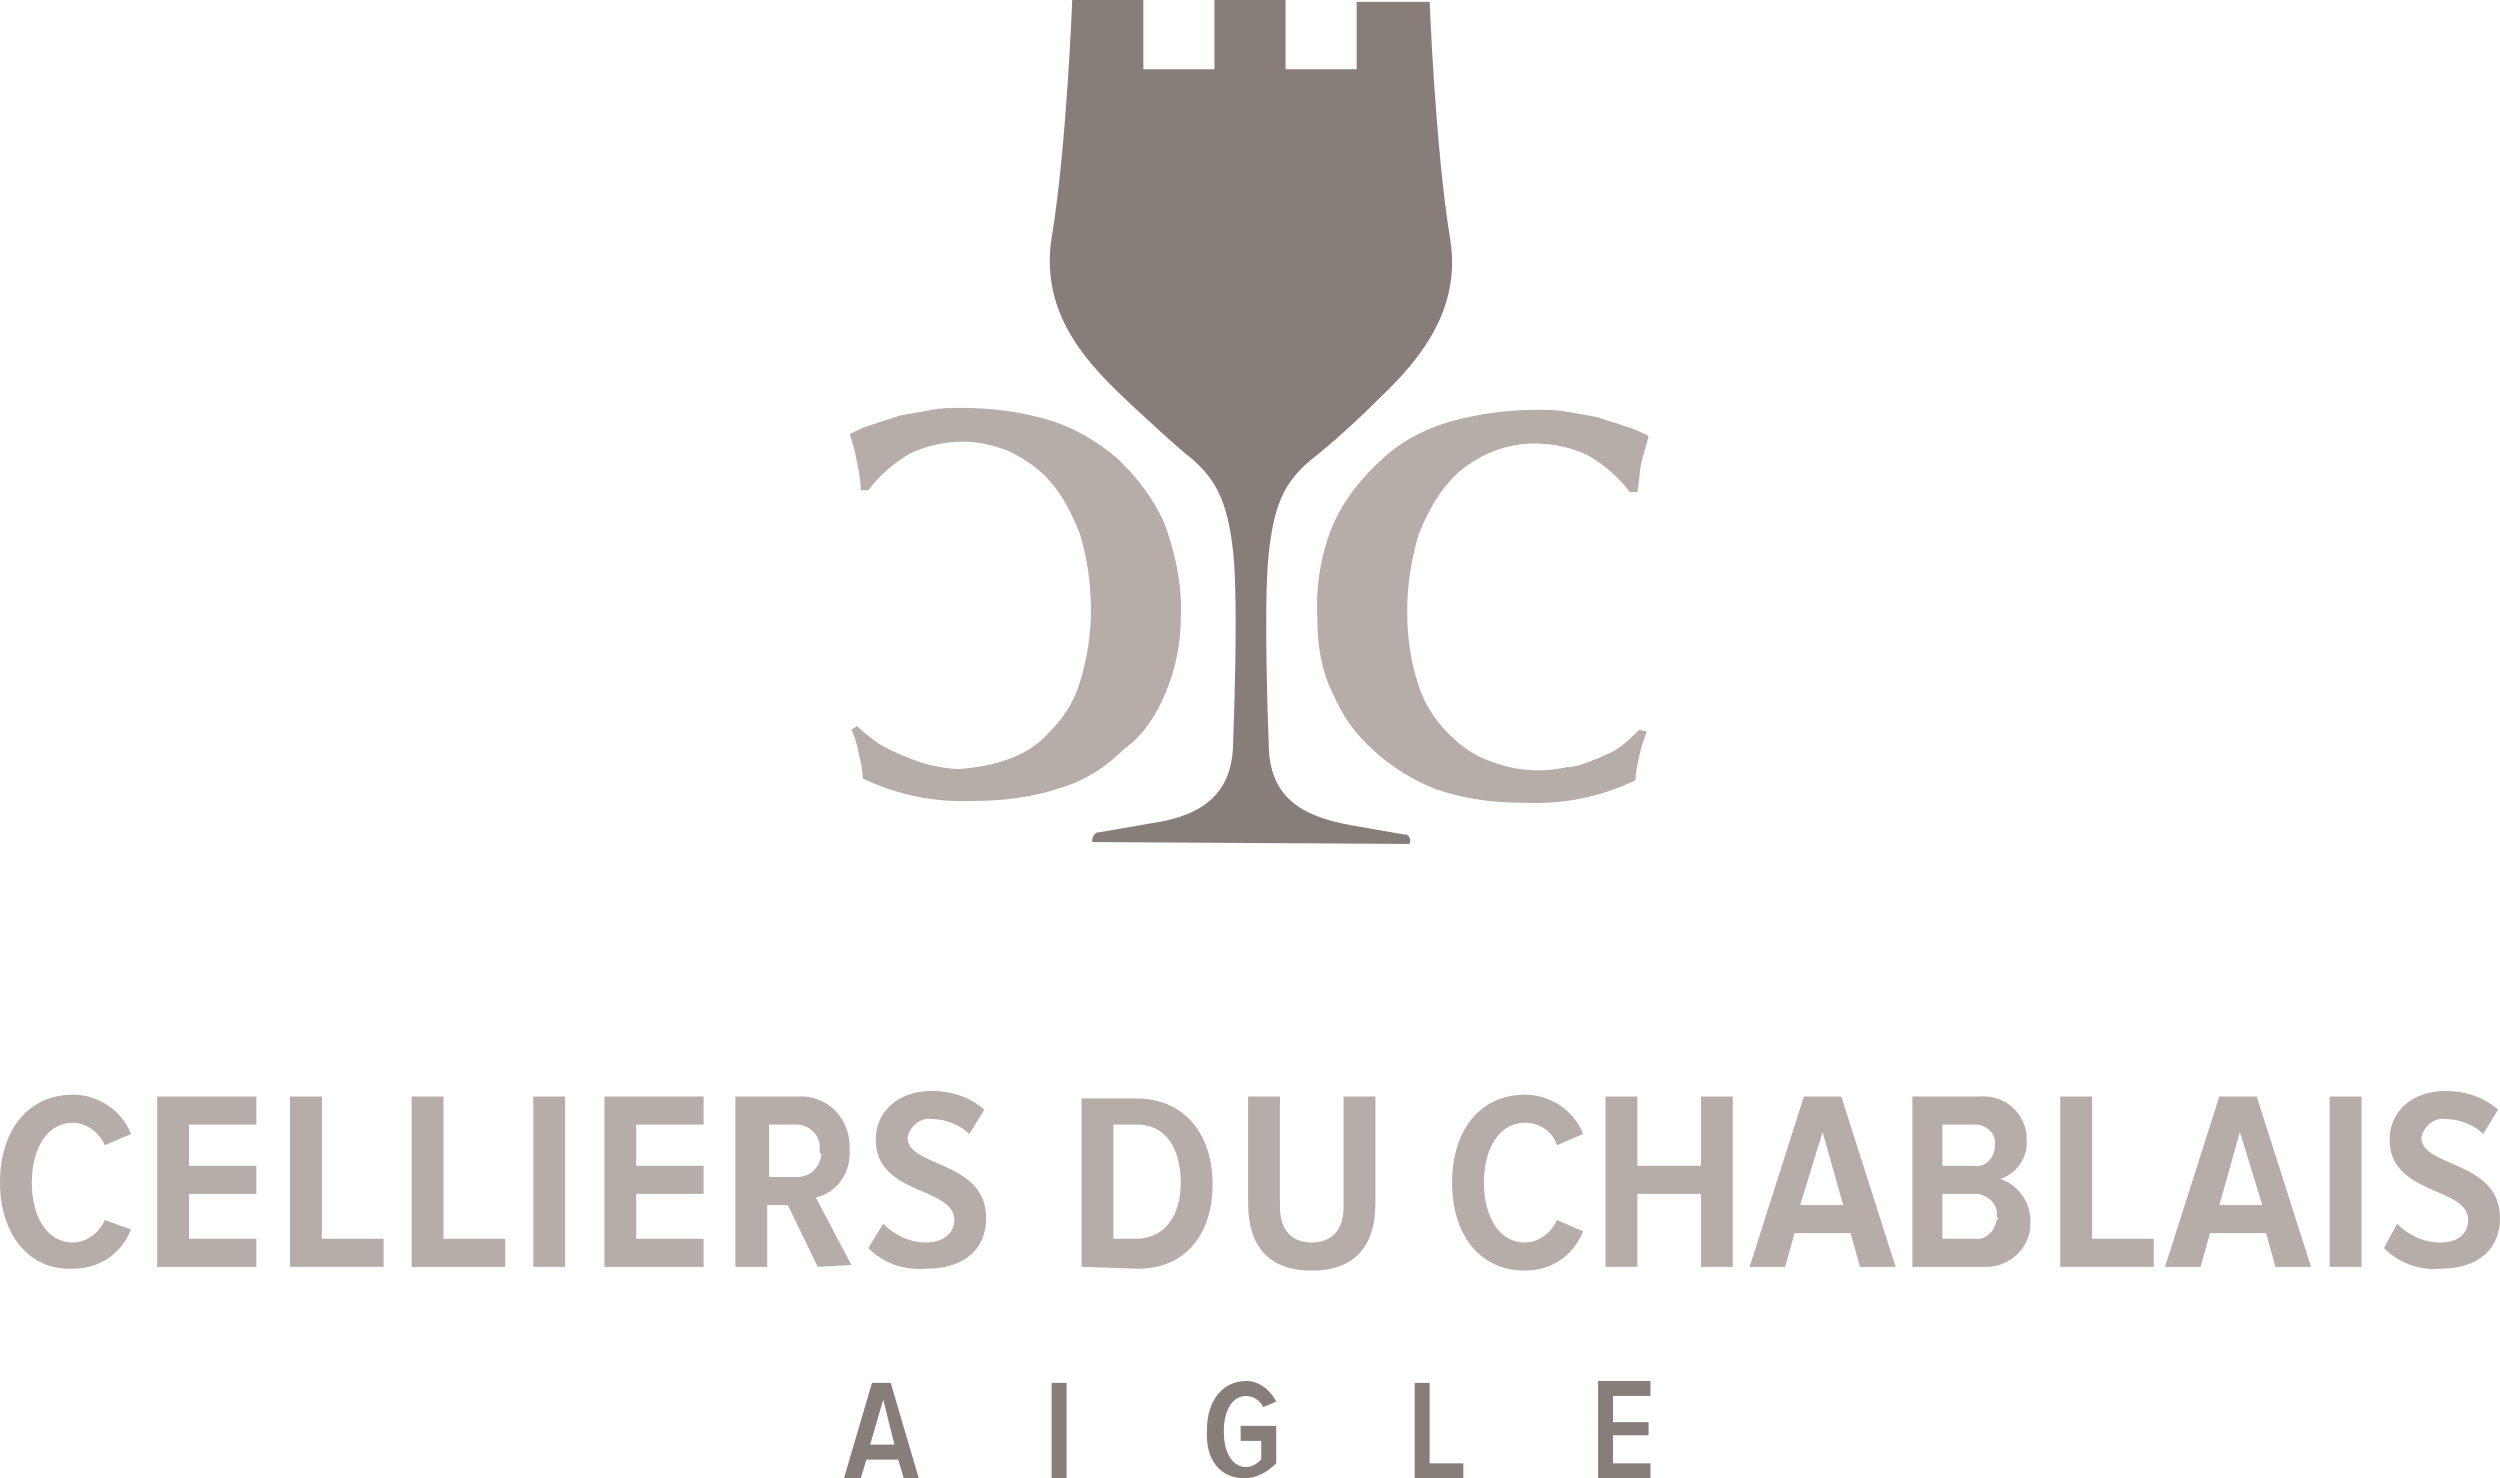 <?xml version="1.0" encoding="utf-8"?>
<!-- Generator: Adobe Illustrator 22.1.0, SVG Export Plug-In . SVG Version: 6.00 Build 0)  -->
<svg version="1.1" id="Groupe_405" xmlns="http://www.w3.org/2000/svg" xmlns:xlink="http://www.w3.org/1999/xlink" x="0px" y="0px"
	 width="133.6px" height="79px" viewBox="0 0 133.6 79" style="enable-background:new 0 0 133.6 79;" xml:space="preserve">
<path id="Tracé_251" style="fill:#B6ACA8;" d="M86.6,39.9c-0.4,0.3-0.9,0.5-1.4,0.7c-0.5,0.2-1,0.4-1.5,0.4c-1.3,0.3-2.7,0.2-4-0.3
	c-0.9-0.3-1.6-0.8-2.3-1.5c-0.7-0.7-1.3-1.6-1.6-2.6c-0.4-1.2-0.6-2.5-0.6-3.9c0-1.4,0.2-2.7,0.6-4.1c0.4-1,0.9-2,1.6-2.8
	c0.6-0.7,1.3-1.2,2.2-1.6c0.7-0.3,1.5-0.5,2.4-0.5c1,0,1.9,0.2,2.8,0.6c0.9,0.5,1.7,1.2,2.3,2h0.4c0.1-0.5,0.1-1,0.2-1.5
	c0.1-0.5,0.3-1,0.4-1.5c-0.4-0.2-0.8-0.4-1.2-0.5c-0.5-0.2-1-0.3-1.5-0.5c-0.5-0.1-1.1-0.2-1.7-0.3c-0.5-0.1-1.1-0.1-1.6-0.1
	c-1.5,0-3,0.2-4.5,0.6c-1.4,0.4-2.6,1-3.7,2c-1.1,1-2,2.1-2.6,3.4c-0.7,1.6-1,3.4-0.9,5.2c0,1.3,0.2,2.7,0.8,3.9
	c0.5,1.2,1.2,2.2,2.2,3.1c1,0.9,2.1,1.6,3.4,2.1c1.5,0.5,3,0.7,4.6,0.7c2.1,0.1,4.1-0.3,6-1.2c0-0.4,0.1-0.8,0.2-1.3
	c0.1-0.4,0.2-0.8,0.4-1.3L87.6,39C87.3,39.3,87,39.6,86.6,39.9"/>
<path id="Tracé_252" style="fill:#B6ACA8;" d="M62.3,37c0.5-1.2,0.8-2.6,0.8-3.9c0.1-1.8-0.3-3.6-0.9-5.2c-0.6-1.3-1.5-2.5-2.6-3.5
	c-1.1-0.9-2.3-1.6-3.7-2c-1.4-0.4-2.9-0.6-4.5-0.6c-0.5,0-1.1,0-1.6,0.1s-1.1,0.2-1.7,0.3c-0.5,0.2-1,0.3-1.5,0.5
	c-0.4,0.1-0.8,0.3-1.2,0.5c0.2,0.5,0.3,1,0.4,1.5c0.1,0.5,0.2,1,0.2,1.5h0.4c0.6-0.8,1.4-1.5,2.3-2c0.9-0.4,1.8-0.6,2.8-0.6
	c0.8,0,1.6,0.2,2.4,0.5c0.8,0.4,1.6,0.9,2.2,1.6c0.7,0.8,1.2,1.8,1.6,2.8c0.4,1.3,0.6,2.7,0.6,4.1c0,1.3-0.2,2.6-0.6,3.9
	c-0.3,1-0.9,1.9-1.6,2.6c-0.6,0.7-1.4,1.2-2.3,1.5c-0.8,0.3-1.6,0.4-2.5,0.5c-0.5,0-1-0.1-1.5-0.2c-0.5-0.1-1-0.3-1.5-0.5
	c-0.5-0.2-0.9-0.4-1.4-0.7c-0.4-0.3-0.8-0.6-1.1-0.9l-0.3,0.2c0.2,0.4,0.3,0.8,0.4,1.3c0.1,0.4,0.2,0.8,0.2,1.3
	c1.9,0.9,3.9,1.3,6,1.2c1.5,0,3.1-0.2,4.6-0.7c1.3-0.4,2.4-1.1,3.4-2.1C61.1,39.3,61.8,38.2,62.3,37"/>
<path id="Tracé_253" style="fill:#B6ACA8;" d="M0,63.2c0-2.8,1.5-4.7,3.9-4.7c1.3,0,2.6,0.8,3.1,2.1l-1.4,0.6
	C5.3,60.5,4.6,60,3.9,60c-1.4,0-2.2,1.4-2.2,3.2c0,1.8,0.8,3.2,2.2,3.2c0.7,0,1.4-0.5,1.7-1.2L7,65.7c-0.5,1.3-1.7,2.1-3.1,2.1
	C1.5,67.9,0,65.9,0,63.2"/>
<path id="Tracé_254" style="fill:#B6ACA8;" d="M8.4,67.7v-9.1h5.3v1.5h-3.6v2.2h3.6v1.5h-3.6v2.4h3.6v1.5L8.4,67.7z"/>
<path id="Tracé_255" style="fill:#B6ACA8;" d="M15.5,67.7v-9.1h1.7v7.6h3.3v1.5L15.5,67.7z"/>
<path id="Tracé_256" style="fill:#B6ACA8;" d="M22,67.7v-9.1h1.7v7.6H27v1.5L22,67.7z"/>
<rect id="Rectangle_363" x="28.5" y="58.6" style="fill:#B6ACA8;" width="1.7" height="9.1"/>
<path id="Tracé_257" style="fill:#B6ACA8;" d="M32.3,67.7v-9.1h5.3v1.5H34v2.2h3.6v1.5H34v2.4h3.6v1.5L32.3,67.7z"/>
<path id="Tracé_258" style="fill:#B6ACA8;" d="M43.8,61.5c0.1-0.7-0.4-1.3-1.1-1.4c-0.1,0-0.1,0-0.2,0h-1.4v2.8h1.5
	c0.7,0,1.2-0.5,1.3-1.2C43.8,61.6,43.8,61.6,43.8,61.5 M43.7,67.7l-1.6-3.3h-1.1v3.3h-1.7v-9.1h3.3c1.5-0.1,2.7,1,2.8,2.5
	c0,0.1,0,0.2,0,0.3c0.1,1.2-0.6,2.3-1.8,2.6l1.9,3.6L43.7,67.7z"/>
<path id="Tracé_259" style="fill:#B6ACA8;" d="M46.4,66.7l0.8-1.3c0.6,0.6,1.4,1,2.3,1c0.9,0,1.5-0.5,1.5-1.2
	c0-1.8-4.2-1.3-4.2-4.3c0-1.5,1.2-2.6,3-2.6c1,0,2,0.3,2.8,1l-0.8,1.3c-0.5-0.5-1.3-0.8-2-0.8c-0.6-0.1-1.2,0.4-1.3,1c0,0,0,0,0,0
	c0,1.6,4.2,1.2,4.2,4.3c0,1.6-1.1,2.7-3.2,2.7C48.3,67.9,47.2,67.5,46.4,66.7"/>
<path id="Tracé_260" style="fill:#B6ACA8;" d="M63.1,63.2c0-1.8-0.8-3.1-2.3-3.1h-1.3v6.1h1.2C62.3,66.2,63.1,64.9,63.1,63.2
	 M57.8,67.7v-9h2.9c2.6,0,4.1,1.9,4.1,4.6c0,2.6-1.4,4.5-4,4.5L57.8,67.7z"/>
<path id="Tracé_261" style="fill:#B6ACA8;" d="M66.7,64.3v-5.7h1.7v5.9c0,1.2,0.6,1.9,1.7,1.9c1.1,0,1.7-0.7,1.7-1.9v-5.9h1.7v5.7
	c0,2.4-1.2,3.6-3.4,3.6C67.8,67.9,66.7,66.6,66.7,64.3"/>
<path id="Tracé_262" style="fill:#B6ACA8;" d="M77.6,63.2c0-2.8,1.5-4.7,3.9-4.7c1.3,0,2.6,0.8,3.1,2.1l-1.4,0.6
	c-0.2-0.7-0.9-1.2-1.7-1.2c-1.4,0-2.2,1.4-2.2,3.2c0,1.8,0.8,3.2,2.2,3.2c0.7,0,1.4-0.5,1.7-1.2l1.4,0.6c-0.5,1.3-1.7,2.1-3.1,2.1
	C79,67.9,77.6,65.9,77.6,63.2"/>
<path id="Tracé_263" style="fill:#B6ACA8;" d="M90.9,67.7v-3.9h-3.4v3.9h-1.7v-9.1h1.7v3.7h3.4v-3.7h1.7v9.1H90.9z"/>
<path id="Tracé_264" style="fill:#B6ACA8;" d="M97.4,60.5l-1.2,3.9h2.3L97.4,60.5z M98.4,58.6l2.9,9.1h-1.9l-0.5-1.8h-3l-0.5,1.8
	h-1.9l2.9-9.1H98.4z"/>
<path id="Tracé_265" style="fill:#B6ACA8;" d="M106.7,65c0.1-0.6-0.4-1.1-1-1.2c-0.1,0-0.1,0-0.2,0h-1.7v2.4h1.7
	c0.6,0.1,1.1-0.4,1.2-1C106.8,65.2,106.8,65.1,106.7,65 M106.6,61.2c0.1-0.5-0.3-1-0.9-1.1c-0.1,0-0.1,0-0.2,0h-1.7v2.2h1.7
	c0.5,0.1,1-0.3,1.1-0.9C106.6,61.4,106.6,61.3,106.6,61.2 M102.2,67.7v-9.1h3.6c1.2-0.1,2.3,0.7,2.5,2c0,0.1,0,0.2,0,0.3
	c0.1,0.9-0.5,1.8-1.4,2.1c0.9,0.3,1.6,1.2,1.6,2.2c0.1,1.3-0.9,2.4-2.2,2.5c-0.1,0-0.3,0-0.4,0L102.2,67.7L102.2,67.7z"/>
<path id="Tracé_266" style="fill:#B6ACA8;" d="M110.1,67.7v-9.1h1.7v7.6h3.3v1.5L110.1,67.7z"/>
<path id="Tracé_267" style="fill:#B6ACA8;" d="M119.7,60.5l-1.1,3.9h2.3L119.7,60.5z M120.6,58.6l2.9,9.1h-1.9l-0.5-1.8h-3
	l-0.5,1.8h-1.9l2.9-9.1H120.6z"/>
<rect id="Rectangle_364" x="124.5" y="58.6" style="fill:#B6ACA8;" width="1.7" height="9.1"/>
<path id="Tracé_268" style="fill:#B6ACA8;" d="M127.4,66.7l0.7-1.3c0.6,0.6,1.4,1,2.3,1c1,0,1.5-0.5,1.5-1.2c0-1.8-4.2-1.3-4.2-4.3
	c0-1.5,1.2-2.6,3-2.6c1,0,2,0.3,2.8,1l-0.8,1.3c-0.5-0.5-1.3-0.8-2-0.8c-0.6-0.1-1.2,0.4-1.3,1c0,0,0,0,0,0c0,1.6,4.2,1.2,4.2,4.3
	c0,1.6-1.1,2.7-3.2,2.7C129.3,67.9,128.2,67.5,127.4,66.7"/>
<path id="Tracé_269" style="fill:#877E7A;" d="M88.2,79v-0.8h-2v-1.5h1.9V76h-1.9v-1.4h2v-0.8h-2.8V79H88.2z M78.2,79v-0.8h-1.8
	v-4.3h-0.8V79L78.2,79z M66.5,79c0.6,0,1.2-0.3,1.7-0.8v-2h-1.9V77h1.1V78c-0.2,0.2-0.5,0.4-0.8,0.4c-0.7,0-1.2-0.7-1.2-1.9
	s0.5-1.9,1.2-1.9c0.4,0,0.8,0.3,0.9,0.6l0.7-0.3c-0.3-0.6-0.9-1.1-1.6-1.1c-1.3,0-2.1,1.1-2.1,2.6C64.4,78,65.2,79,66.5,79 M57,73.9
	h-0.8V79H57V73.9z M47.8,77.2h-1.3l0.7-2.4L47.8,77.2z M49.1,79l-1.5-5.1h-1L45.1,79H46l0.3-1h1.7l0.3,1L49.1,79z"/>
<path id="Tracé_270" style="fill:#877E7A;" d="M75.3,45.1c0.1,0,0.1-0.5-0.2-0.5c0,0-0.1,0-2.9-0.5s-4.4-1.6-4.4-4.4
	c0,0-0.3-7.3,0-10.1s0.9-4,2.6-5.3c0,0,1.4-1.1,3.4-3.1c2.1-2,4.3-4.7,3.7-8.4c-0.8-4.9-1.1-12.7-1.1-12.7h-3.9v3.6h-3.8V0h-3.8v3.7
	h-3.8V0h-3.8c0,0-0.3,7.9-1.1,12.7c-0.6,3.8,1.6,6.4,3.7,8.4c2.1,2,3.4,3.1,3.4,3.1c1.7,1.3,2.3,2.6,2.6,5.3c0.3,2.8,0,10.1,0,10.1
	c0,2.8-1.6,4-4.4,4.4c-2.9,0.5-2.9,0.5-2.9,0.5c-0.2,0.1-0.3,0.5-0.2,0.5L75.3,45.1L75.3,45.1z"/>
</svg>
